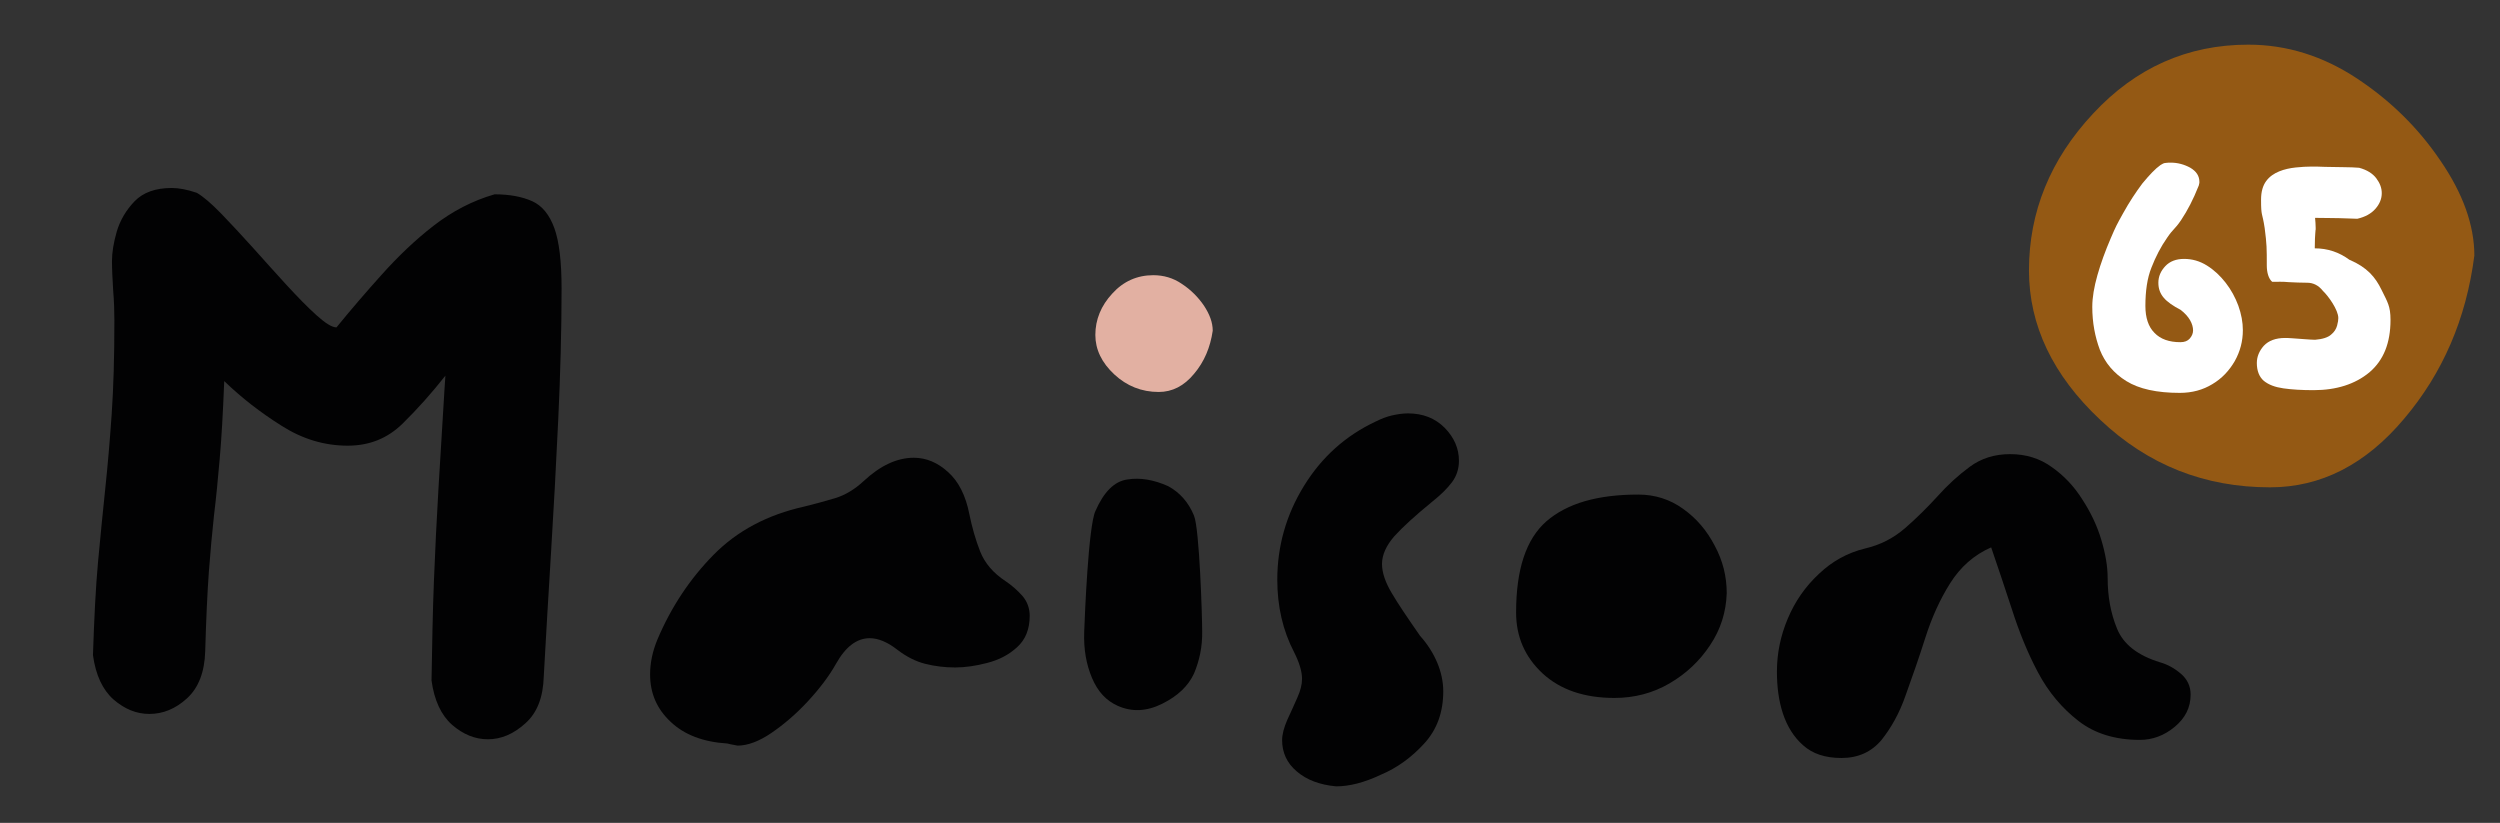 <?xml version="1.0" encoding="UTF-8"?> <!-- Generator: Adobe Illustrator 28.1.0, SVG Export Plug-In . SVG Version: 6.00 Build 0) --> <svg xmlns="http://www.w3.org/2000/svg" xmlns:xlink="http://www.w3.org/1999/xlink" version="1.1" id="Calque_1" x="0px" y="0px" viewBox="0 0 828.5 272.7" style="enable-background:new 0 0 828.5 272.7;" xml:space="preserve"><rect x="0" y="0" width="828.5" height="272.7" fill="#333333" stroke="none"/> <style type="text/css"> .st0{fill:#020203;} .st1{fill:#E2B0A2;} .st2{fill:#945914;} .st3{fill:#FFFFFF;} </style> <g> <g transform="translate(23.908, 205.598)"> <g> <path class="st0" d="M44.1,10.2c-0.2,6.9-2.2,12.1-6,15.6s-8,5.2-12.5,5.2c-4.3,0-8.2-1.6-11.9-4.8c-3.6-3.2-5.9-8.1-6.8-14.7 C7.3-0.6,7.8-11,8.6-19.6s1.6-16.7,2.4-24.3c0.8-7.6,1.5-15.7,2.1-24.4s0.9-19,0.9-31.1c0-3-0.1-6.3-0.4-9.9 c-0.2-3.6-0.4-6.8-0.4-9.7s0.5-6.1,1.6-9.9c1.1-3.7,3.1-7.1,5.9-10c2.8-2.9,6.9-4.4,12.3-4.4c2.3,0,5.1,0.5,8.3,1.6 c2.1,1.2,4.8,3.5,8.1,6.9c3.3,3.4,6.8,7.2,10.6,11.4c3.8,4.2,7.4,8.3,11.1,12.3s6.9,7.3,9.9,10c2.9,2.6,5.1,4,6.6,4 c4.8-5.9,9.8-11.7,15.1-17.6c5.3-5.9,10.9-11.3,17.1-16.1s12.9-8.3,20.2-10.4c5,0,9.2,0.8,12.5,2.3s5.7,4.5,7.3,8.9 c1.6,4.4,2.4,11.1,2.4,20c0,13.9-0.4,28.3-1.1,43.3c-0.7,15-1.5,29.7-2.4,44.3s-1.7,28.2-2.4,40.9c-0.2,7-2.2,12.2-6.2,15.7 c-3.9,3.5-8,5.2-12.3,5.2s-8.2-1.6-11.9-4.8c-3.6-3.2-5.9-8.1-6.8-14.7c0.2-11.9,0.4-23,0.8-33.1c0.4-10.2,0.9-20.3,1.5-30.5 s1.3-21.1,2-32.9l0.3-4.5c-4.5,5.7-9.2,11-14.2,15.9s-11,7.3-18.2,7.3c-7.7,0-15-2.2-21.9-6.6c-7-4.4-13.3-9.3-19-14.8 c-0.4,10.3-0.9,19-1.5,25.8c-0.6,6.9-1.2,13.1-1.9,18.8C46.4-29,45.8-22.8,45.3-16C44.8-9,44.4-0.4,44.1,10.2z"></path> </g> </g> </g> <g> <g transform="translate(84.743, 205.598)"> <g> <path class="st0" d="M156.3,40.8c-8-0.5-14.3-2.9-18.8-7.2c-4.6-4.3-6.8-9.5-6.8-15.7c0-3.8,0.8-7.6,2.4-11.5 c4.6-10.9,10.9-20.3,18.7-28.2s17.8-13.2,29.9-15.9c3.6-0.9,7-1.8,10.3-2.8s6.5-2.9,9.5-5.7c5.5-5.1,11-7.7,16.6-7.7 c4.1,0,7.9,1.6,11.3,4.7c3.5,3.1,5.9,7.8,7.1,14c0.9,4.4,2.1,8.6,3.6,12.4s4.3,7.1,8.4,9.8c2.1,1.4,4,3.1,5.6,4.9 c1.6,1.9,2.4,4.1,2.4,6.6c0,4.4-1.4,7.9-4.2,10.4c-2.7,2.5-6,4.2-9.9,5.2c-3.8,1-7.4,1.5-10.6,1.5c-3.4,0-6.7-0.4-9.9-1.2 s-6.3-2.4-9.3-4.7c-3.2-2.5-6.3-3.8-9.1-3.8c-4.3,0-8,2.8-11.2,8.5c-2.3,4.1-5.5,8.3-9.4,12.5s-7.9,7.6-12,10.4 s-7.9,4.2-11.2,4.2C158.9,41.3,157.8,41.2,156.3,40.8z"></path> </g> </g> </g> <g> <path class="st1" d="M384,129.9c4.5,0,8.4-2,11.7-6c3.4-4,5.4-8.8,6.2-14.3c0-2.7-1-5.4-2.9-8.3c-1.9-2.8-4.4-5.3-7.3-7.2 c-2.9-2-6.1-2.9-9.5-2.9c-5.3,0-9.9,2-13.6,6.1c-3.7,4-5.6,8.6-5.6,13.7c0,4.8,2.1,9.2,6.3,13.1C373.4,127.9,378.3,129.9,384,129.9 z"></path> <path class="st2" d="M752.3,161.5c16.9,0,31.7-7.6,44.4-22.7c12.8-15.1,20.6-33.1,23.3-54.1c0-10.1-3.8-20.6-11.2-31.4 c-7.3-10.8-16.5-19.9-27.7-27.3s-23.2-11.2-36-11.2c-20.1,0-37.3,7.6-51.5,22.9c-14.1,15.1-21.2,32.5-21.2,51.9 c0,18.2,7.9,34.8,23.7,49.6C712,154.2,730.7,161.5,752.3,161.5z"></path> <path class="st0" d="M398.4,209.2c0-5.1-0.9-33.9-2.7-38.3c-1.8-4.4-4.7-7.7-8.6-9.8c-4.7-2.1-9.2-2.9-13.5-2.2 c-4.3,0.6-7.8,4.1-10.6,10.5c-2.3,5.1-3.5,34.4-3.7,40.1c-0.2,5.7,0.7,10.7,2.6,15.2c1.9,4.5,4.7,7.5,8.5,9.2 c4.7,2.1,9.6,1.9,14.8-0.7c5.2-2.6,8.6-5.9,10.5-10C397.5,218.9,398.5,214.3,398.4,209.2z"></path> </g> <g> <g transform="translate(147.795, 205.598)"> <g> <path class="st0" d="M295,55c-5.5-0.5-9.9-2.2-13.1-5c-3.2-2.7-4.8-6.2-4.8-10.3c0-1.9,0.6-4.2,1.7-6.7c1.1-2.5,2.3-4.9,3.3-7.3 c1.1-2.4,1.6-4.5,1.6-6.3c0-2.5-0.9-5.4-2.6-8.8c-3.8-7.3-5.6-15.3-5.6-24.1c0-11,2.9-21.4,8.8-31s13.8-16.7,23.8-21.4 c1.8-0.9,3.6-1.6,5.3-2c1.8-0.4,3.6-0.7,5.4-0.7c5,0,9,1.6,12.2,4.8c3.1,3.2,4.7,6.8,4.7,10.9c0,2.7-0.8,5.1-2.3,7.1 s-3.7,4.2-6.6,6.5c-5.5,4.5-9.7,8.3-12.5,11.4c-2.7,3.1-4.1,6.2-4.1,9.2c0,2.8,1.1,6.1,3.2,9.6c2.1,3.6,5.3,8.3,9.4,14.2 c2.5,2.8,4.4,5.8,5.7,8.9c1.3,3.1,2,6.3,2,9.5c0,7-2.1,12.7-6.3,17.3c-4.2,4.6-9,8.1-14.5,10.4C304.2,53.8,299.3,55,295,55z"></path> </g> </g> </g> <g> <g transform="translate(172.835, 205.598)"> <g> <path class="st0" d="M370.1-41.7c5.5,0,10.5,1.6,14.8,4.7c4.4,3.1,7.9,7.2,10.5,12.2c2.7,5,4,10.2,4,15.8c-0.2,6.2-2,12-5.5,17.2 c-3.5,5.3-8,9.5-13.5,12.7s-11.6,4.8-18.2,4.8c-10,0-17.9-2.7-23.8-8.1c-5.9-5.5-8.8-12.2-8.8-20.2c0-14.3,3.3-24.3,10-30.2 C346.5-38.8,356.6-41.7,370.1-41.7z"></path> </g> </g> </g> <g> <g transform="translate(202.473, 205.598)"> <g> <path class="st0" d="M457.4-24.2c-5.7,2.5-10.2,6.5-13.6,11.9s-6.1,11.4-8.2,18s-4.3,12.9-6.5,19c-2.1,6.1-4.9,11-8.1,15 c-3.3,3.9-7.7,5.9-13.2,5.9c-5.4,0-9.6-1.4-12.7-4.2c-3.1-2.7-5.3-6.3-6.7-10.5s-2-8.9-2-13.9c0-6.1,1.2-11.9,3.6-17.6 s5.8-10.6,10.3-14.8c4.4-4.2,9.5-7,15.2-8.4c5.2-1.2,9.6-3.5,13.4-6.8s7.3-6.8,10.7-10.5c3.4-3.8,6.9-7,10.7-9.8 c3.8-2.8,8.2-4.2,13.4-4.2c5.2,0,9.8,1.4,13.8,4.3c4,2.8,7.4,6.4,10.1,10.7c2.8,4.3,4.9,8.7,6.3,13.4s2.1,8.8,2.1,12.6 c0,6.1,1,11.7,3.1,16.8c2.1,5.2,6.8,8.9,14.3,11.2c2.5,0.7,4.8,2,6.9,3.8c2.1,1.8,3.2,4.1,3.2,6.9c0,4.3-1.8,7.8-5.3,10.7 c-3.5,2.9-7.4,4.3-11.5,4.3c-8.2,0-15-2.1-20.4-6.3s-9.9-9.5-13.4-16.1s-6.3-13.6-8.6-20.8C461.8-11.1,459.6-17.9,457.4-24.2z"></path> </g> </g> </g> <g> <g transform="translate(271.682, 205.598)"> <g> <path class="st3" d="M444.3-150.9c0.6-0.4,1.2-0.7,1.7-0.7c0.6-0.1,1.2-0.1,1.7-0.1c2.3,0,4.5,0.6,6.5,1.7c2,1.2,3,2.7,3,4.7 c0,0.2,0,0.5-0.1,0.7c0,0.2-0.1,0.5-0.2,0.7c-1.7,4.3-3.6,8-5.8,11.3c-2.2,3.2-2.5,2.7-4.6,5.8c-2.1,3-3.8,6.3-5.2,9.9 c-1.4,3.5-2,7.8-2,12.7c0,3.9,1,6.9,3,8.9c2,2.1,4.9,3.1,8.6,3.1c1.4,0,2.4-0.4,3.1-1.2c0.7-0.8,1.1-1.7,1.1-2.7s-0.3-2.2-1-3.4 c-0.7-1.2-1.7-2.3-3.1-3.4c-2.5-1.3-4.4-2.6-5.6-4s-1.8-3-1.8-5c0-2.1,0.8-3.9,2.3-5.5s3.6-2.4,6.2-2.4c2.7,0,5.2,0.7,7.6,2.2 s4.4,3.4,6.2,5.7c1.8,2.3,3.2,4.9,4.2,7.6c1,2.8,1.5,5.5,1.5,8.1c0,3.7-0.9,7.1-2.7,10.3c-1.8,3.1-4.2,5.7-7.4,7.6 c-3.1,1.9-6.7,2.9-10.8,2.9c-7.6,0-13.5-1.3-17.7-3.9c-4.2-2.6-7.1-6.1-8.8-10.4c-1.6-4.3-2.5-9-2.5-14.2c0-3.1,0.6-6.6,1.7-10.5 s2.6-8,4.4-12.2s2-4.5,4.1-8.3s4.3-7.1,6.4-9.9C440.7-147.7,442.6-149.7,444.3-150.9z"></path> </g> </g> </g> <g> <g transform="translate(312.814, 205.598)"> <g> <path class="st3" d="M451.8-111.9c-2.1,0-4.1-0.1-6.2-0.2c-2-0.2-3.6-0.1-5.4-0.1c-1.2-1-1.8-3.1-1.8-5.4c0-5.7,0-7-0.7-12.4 c-0.8-5.4-1.2-3.6-1.2-9.4c0-2.7,0.6-4.7,1.7-6.2s2.6-2.5,4.3-3.2c1.7-0.7,3.6-1.1,5.5-1.3s3.7-0.3,5.3-0.3c1,0,2.4,0,4.4,0.1 c2,0,4,0.1,6.1,0.1s3.8,0.1,5.2,0.2c2.6,0.7,4.5,1.9,5.7,3.5c1.2,1.6,1.8,3.2,1.8,4.9c0,1.9-0.7,3.6-2.1,5.2 c-1.4,1.6-3.4,2.7-6,3.3c-1.9-0.1-3.9-0.1-6-0.2c-2.1,0-4.8-0.1-8-0.1c0.1,1.1,0.2,2.2,0.2,3.3c0,1,0,2,0,3c0,1.8,0-3.8-0.1-2.1 c-0.1,1.7-0.2,3.7-0.2,5.9c4.3,0,8.1,1.3,11.5,3.8c5.9,2.5,8.6,5.8,10.6,9.9s3,5.4,3,10c0,7.7-2.3,13.4-7,17.4 c-4.7,3.9-10.9,5.9-18.5,5.9c-3.9,0-7.2-0.2-10-0.6c-2.8-0.4-4.9-1.2-6.5-2.5c-1.5-1.3-2.3-3.3-2.3-5.9c0-2.1,0.8-4,2.3-5.7 c1.6-1.7,3.9-2.6,7.1-2.6c0.3,0,1.1,0,2.3,0.1c1.3,0.1,2.6,0.2,4.1,0.3s2.6,0.2,3.5,0.2c2.5-0.2,4.3-0.8,5.3-1.7 c1.1-0.9,1.7-1.9,2-3s0.4-1.9,0.4-2.5c0-2.7-3.3-7.3-5.1-9C455.5-111.1,453.7-111.9,451.8-111.9z"></path> </g> </g> </g> </svg> 